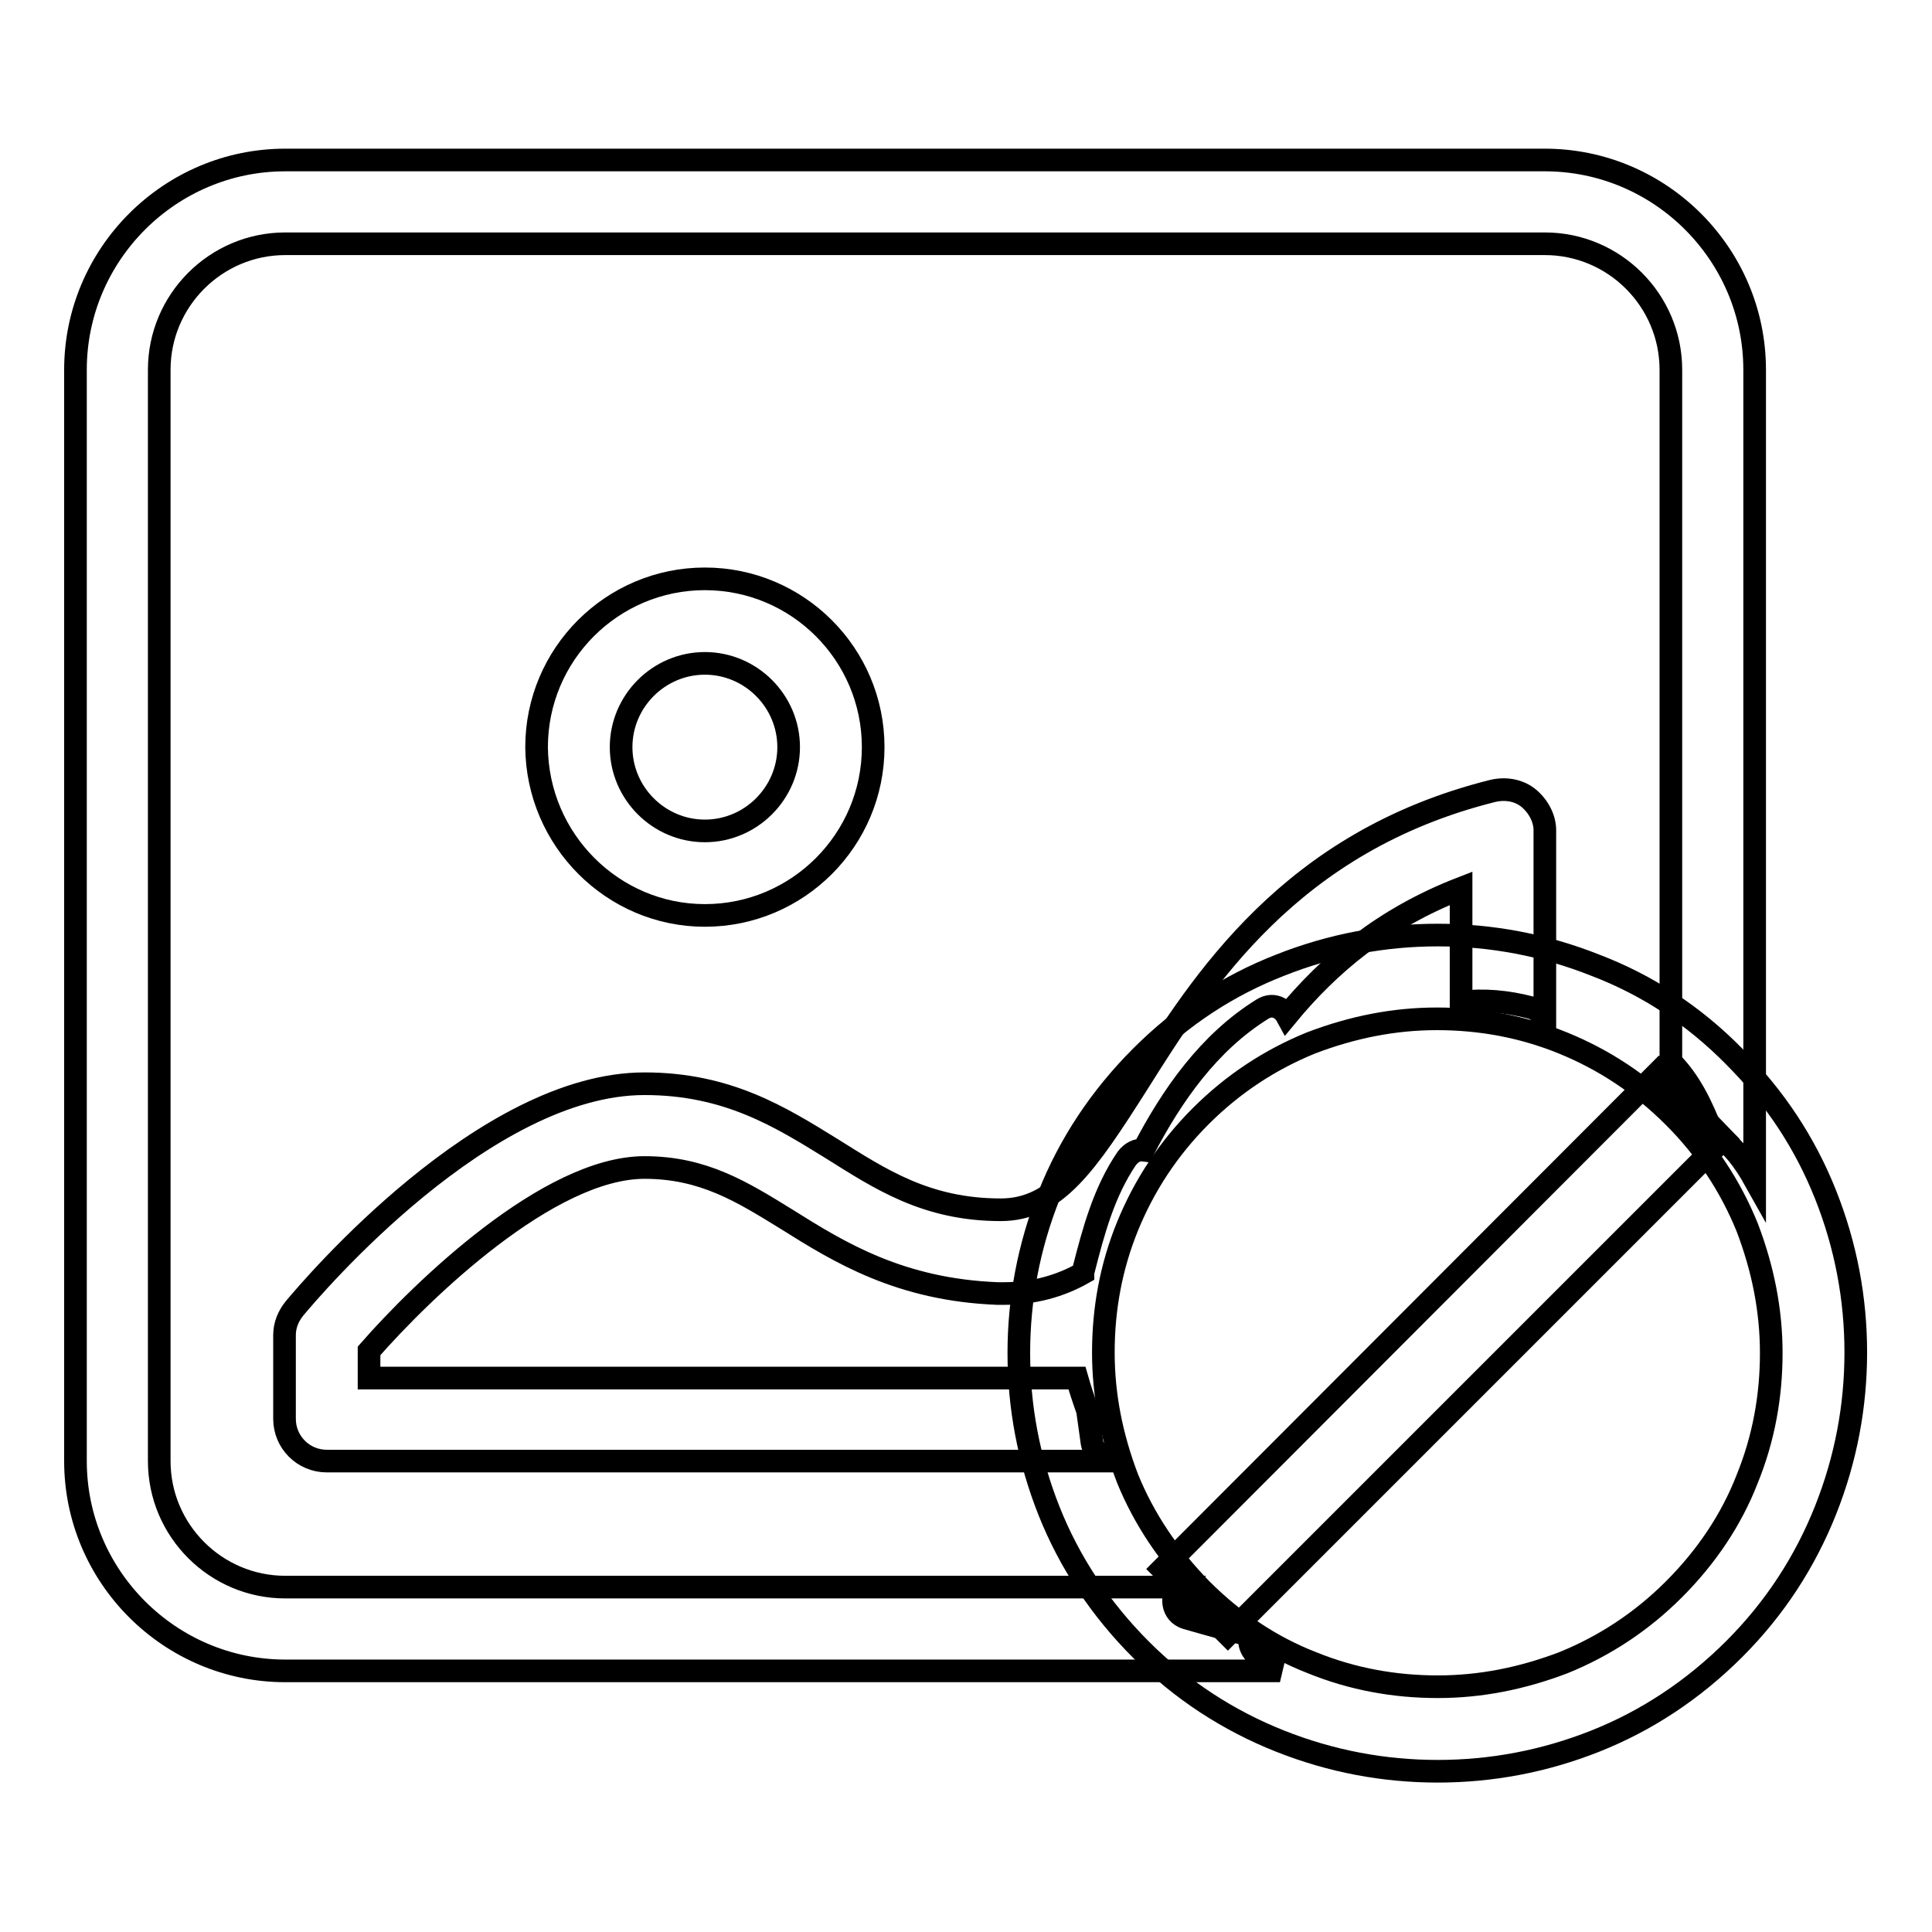 <?xml version="1.0" encoding="utf-8"?>
<!-- Svg Vector Icons : http://www.onlinewebfonts.com/icon -->
<!DOCTYPE svg PUBLIC "-//W3C//DTD SVG 1.1//EN" "http://www.w3.org/Graphics/SVG/1.1/DTD/svg11.dtd">
<svg version="1.1" xmlns="http://www.w3.org/2000/svg" xmlns:xlink="http://www.w3.org/1999/xlink" x="0px" y="0px" viewBox="0 0 256 256" enable-background="new 0 0 256 256" xml:space="preserve">
<g><g><path stroke-width="3" fill-opacity="0" stroke="#000000"  d="M93.4,121.3c12.3,0,22.3-10,22.3-22.3c0-12.3-10-22.3-22.3-22.3c-12.3,0-22.3,10-22.3,22.3C71.2,111.3,81.2,121.3,93.4,121.3z M93.4,87.9c6.1,0,11.1,5,11.1,11.1c0,6.1-5,11.1-11.1,11.1c-6.1,0-11.1-5-11.1-11.1C82.3,92.9,87.3,87.9,93.4,87.9z"/><path stroke-width="3" fill-opacity="0" stroke="#000000"  d="M204.7,21.2H37.8C22.5,21.2,10,33.7,10,49v144.6c0,15.3,12.5,27.8,27.8,27.8h131.8c-1-0.5-1.9-1.1-2.8-1.8c-0.9-0.7-1.5-1.8-1.1-2.9c-2.9-0.7-5.7-1.5-8.5-2.3c-2-0.6-2.1-3-1-4.1H37.8c-9.2,0-16.7-7.5-16.7-16.7V49c0-9.2,7.5-16.7,16.7-16.7h166.9c9.2,0,16.7,7.5,16.7,16.7l0,0v91.7c2.5,2.5,4.1,5.8,5.4,9.2c0,0,0,0,0.1,0c2.5,1.6,4.2,3.9,5.6,6.4V49C232.5,33.7,220,21.2,204.7,21.2z"/><path stroke-width="3" fill-opacity="0" stroke="#000000"  d="M202.6,105.8c-1.3-1.1-3.1-1.4-4.8-1c-26.8,6.7-38.5,25.2-47,38.7c-6.8,10.7-10.9,16.8-18.2,16.8l0,0c-9.9,0-16-4.1-22.4-8.1c-6.8-4.2-13.8-8.6-24.8-8.6c-21.1,0-43.9,26.8-46.4,29.8c-0.8,1-1.3,2.2-1.3,3.5v11.1c0,3.1,2.5,5.6,5.6,5.6h103.2c-0.2-0.3-0.3-0.6-0.5-0.9c-0.7-0.3-1.2-0.8-1.3-1.5c-0.2-1.4-0.4-2.9-0.6-4.3c-0.5-1.4-1-2.9-1.4-4.3H48.9V179c7-8,23.8-24.3,36.5-24.3c7.8,0,12.9,3.2,18.9,6.9c7,4.4,15,9.3,27.9,9.8l0.8,0c4,0,7.5-1,10.5-2.7c0-0.2,0-0.3,0.1-0.5c1.3-5.1,2.7-10.3,5.7-14.7c0.6-0.8,1.4-1.2,2.2-1.1c3.8-7.3,8.7-14.3,15.8-18.7c1.3-0.8,2.6-0.2,3.2,0.9c5.6-6.8,12.8-12.9,23.1-16.9v15.1c3-0.4,6.1-0.1,9.2,0.7c1.2,0.3,1.8,1.3,1.7,2.2l0,0c0.1,0,0.2,0.1,0.2,0.1v-25.8C204.7,108.5,203.9,106.9,202.6,105.8z"/><path stroke-width="3" fill-opacity="0" stroke="#000000"  d="M229.8,140c5.4,5.4,9.4,11.5,12.1,18.3s4,13.8,4,20.9c0,7.1-1.3,14.1-4,20.9s-6.7,13-12.1,18.4c-5.4,5.4-11.6,9.5-18.4,12.2s-13.8,4-20.9,4c-7.1,0-14.1-1.3-20.9-4c-6.8-2.7-13-6.7-18.4-12.1c-5.4-5.4-9.5-11.6-12.2-18.4s-4-13.8-4-20.9c0-7.1,1.3-14.1,4-20.9s6.8-13,12.2-18.4c5.4-5.4,11.5-9.4,18.4-12.1c6.8-2.7,13.8-4,20.9-4c7.1,0,14.1,1.3,20.9,4C218.2,130.5,224.4,134.5,229.8,140L229.8,140z M159.2,210.6c4.3,4.3,9.2,7.6,14.6,9.7c5.4,2.2,11,3.2,16.7,3.2s11.2-1.1,16.7-3.2c5.4-2.2,10.3-5.4,14.6-9.7c4.3-4.3,7.6-9.2,9.7-14.6c2.2-5.4,3.2-11,3.2-16.7s-1.1-11.2-3.2-16.7c-2.2-5.4-5.4-10.3-9.7-14.6c-4.4-4.4-9.3-7.6-14.7-9.8c-5.4-2.2-11-3.2-16.7-3.2s-11.2,1.1-16.7,3.2c-5.4,2.2-10.3,5.4-14.6,9.7c-4.3,4.3-7.5,9.2-9.7,14.6c-2.2,5.4-3.2,11-3.2,16.7s1.1,11.2,3.2,16.7C151.6,201.3,154.9,206.2,159.2,210.6L159.2,210.6z M219.8,142l8.6,8.9l-65.7,65.7l-8.7-8.7L219.8,142z"/></g></g>
</svg>